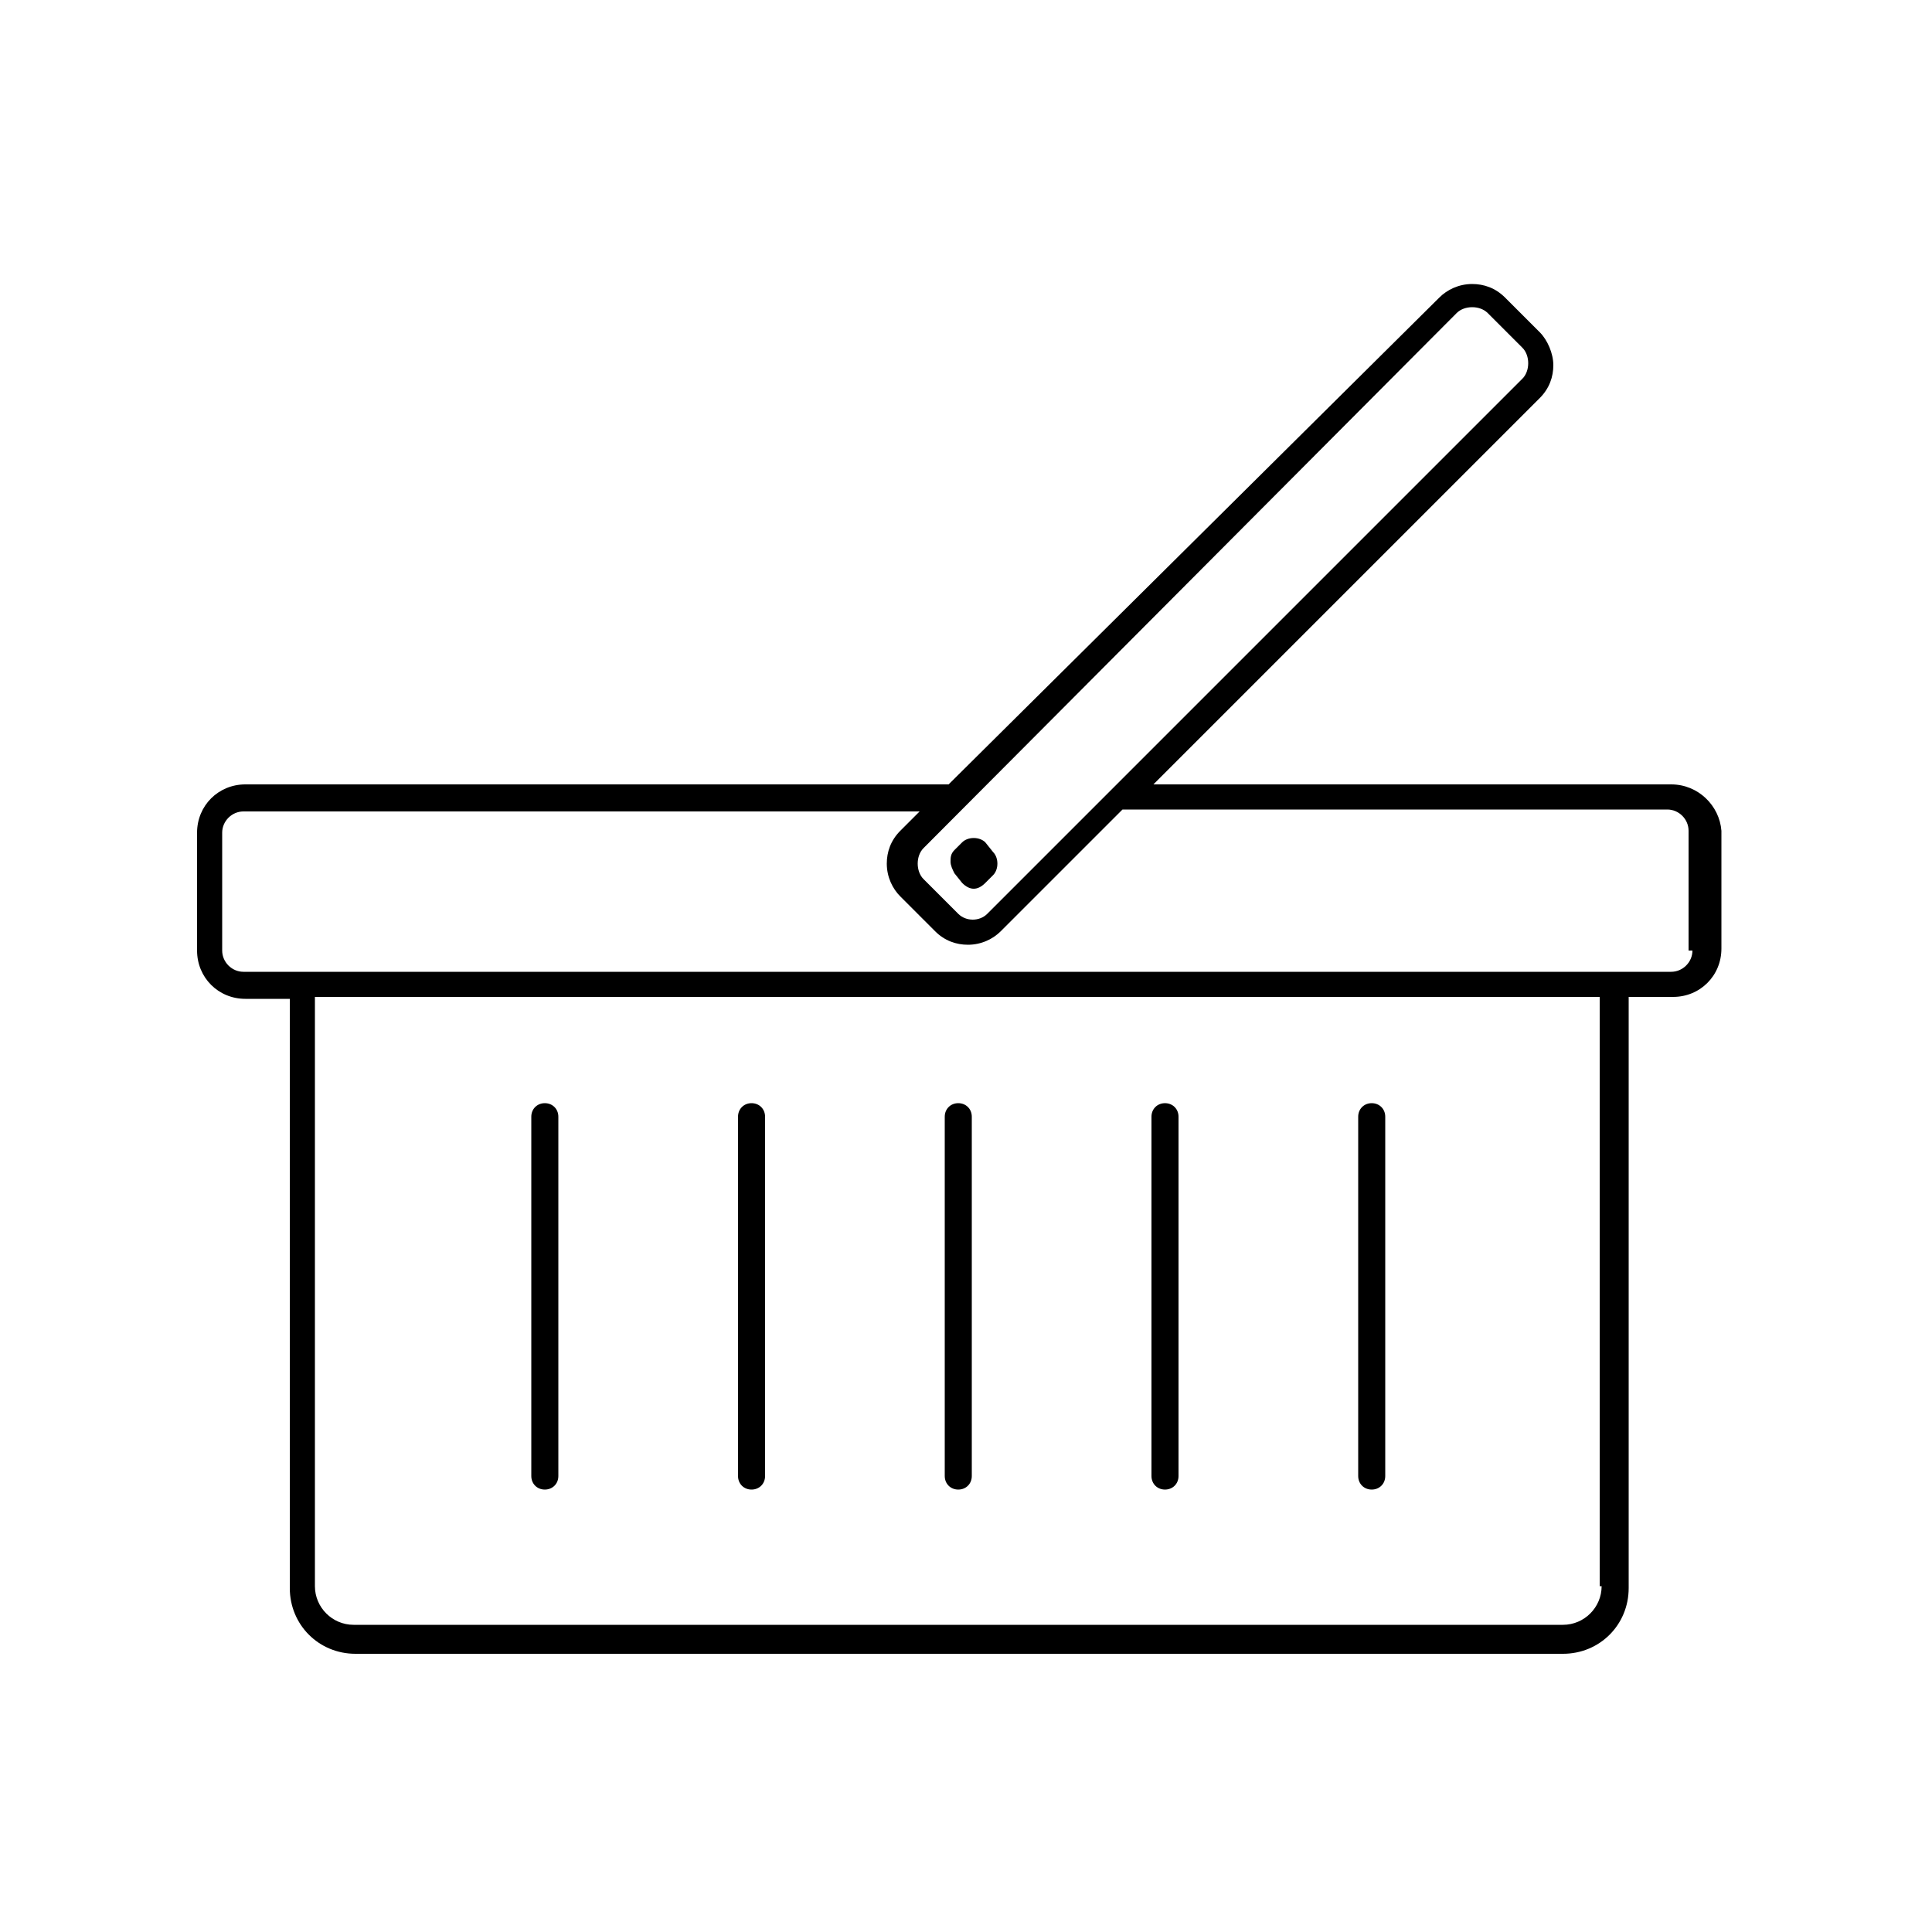 <svg xmlns="http://www.w3.org/2000/svg" xmlns:xlink="http://www.w3.org/1999/xlink" height="100px" width="100px" fill="#000000" x="0px" y="0px" viewBox="0 0 100 100" xml:space="preserve"><g><path d="M86.5,40.6H59.7l20-20c0.5-0.5,0.7-1.1,0.7-1.7s-0.3-1.3-0.7-1.7l-1.8-1.8c-0.5-0.5-1.1-0.7-1.7-0.7   c-0.7,0-1.3,0.3-1.7,0.7L49.1,40.6H12.7c-1.4,0-2.5,1.1-2.5,2.5v6.1c0,1.4,1.1,2.5,2.5,2.5H15v30.5c0,1.9,1.5,3.4,3.4,3.4h62.5   c1.9,0,3.4-1.5,3.4-3.4V51.6h2.3c1.4,0,2.5-1.1,2.5-2.5v-6.1C89,41.7,87.9,40.6,86.5,40.6z M75.4,16.2c0.2-0.2,0.5-0.3,0.8-0.3   c0.3,0,0.6,0.1,0.8,0.3l1.8,1.8c0.2,0.2,0.3,0.5,0.3,0.8c0,0.3-0.1,0.6-0.3,0.8L51.1,47.3c-0.4,0.4-1.1,0.4-1.5,0l-1.8-1.8   c-0.2-0.2-0.3-0.5-0.3-0.8c0-0.3,0.1-0.6,0.3-0.8L75.4,16.2z M82.9,82.1c0,1.1-0.9,2-2,2H18.3c-1.1,0-2-0.9-2-2V51.6h66.5V82.1z    M87.6,49.2c0,0.6-0.5,1.1-1.1,1.1h-3H15.6h-3c-0.6,0-1.1-0.5-1.1-1.1v-6.1c0-0.6,0.5-1.1,1.1-1.1h35l-1,1   c-0.5,0.5-0.7,1.1-0.7,1.7c0,0.7,0.3,1.3,0.7,1.7l1.8,1.8c0.5,0.5,1.1,0.7,1.7,0.7c0.7,0,1.3-0.3,1.7-0.7l6.3-6.3h28.2   c0.6,0,1.1,0.5,1.1,1.1V49.2z"></path><path d="M49.8,45.7c0.2,0.2,0.4,0.3,0.6,0.3c0.2,0,0.4-0.1,0.6-0.3l0.4-0.4c0.3-0.3,0.3-0.9,0-1.2L51,43.6c-0.3-0.3-0.9-0.3-1.2,0   l-0.4,0.4c-0.2,0.2-0.2,0.4-0.2,0.6c0,0.2,0.1,0.4,0.2,0.6L49.8,45.7z"></path><path d="M49.6,77.1c0.4,0,0.7-0.3,0.7-0.7V57.8c0-0.4-0.3-0.7-0.7-0.7s-0.7,0.3-0.7,0.7v18.6C48.9,76.8,49.2,77.1,49.6,77.1z"></path><path d="M38.9,77.1c0.4,0,0.7-0.3,0.7-0.7V57.8c0-0.4-0.3-0.7-0.7-0.7c-0.4,0-0.7,0.3-0.7,0.7v18.6C38.2,76.8,38.5,77.1,38.9,77.1z   "></path><path d="M28.2,77.1c0.4,0,0.7-0.3,0.7-0.7V57.8c0-0.4-0.3-0.7-0.7-0.7s-0.7,0.3-0.7,0.7v18.6C27.5,76.8,27.8,77.1,28.2,77.1z"></path><path d="M60.3,77.1c0.4,0,0.7-0.3,0.7-0.7V57.8c0-0.4-0.3-0.7-0.7-0.7c-0.4,0-0.7,0.3-0.7,0.7v18.6C59.6,76.8,59.9,77.1,60.3,77.1z   "></path><path d="M71,77.1c0.4,0,0.7-0.3,0.7-0.7V57.8c0-0.4-0.3-0.7-0.7-0.7c-0.4,0-0.7,0.3-0.7,0.7v18.6C70.3,76.8,70.6,77.1,71,77.1z"></path></g></svg>